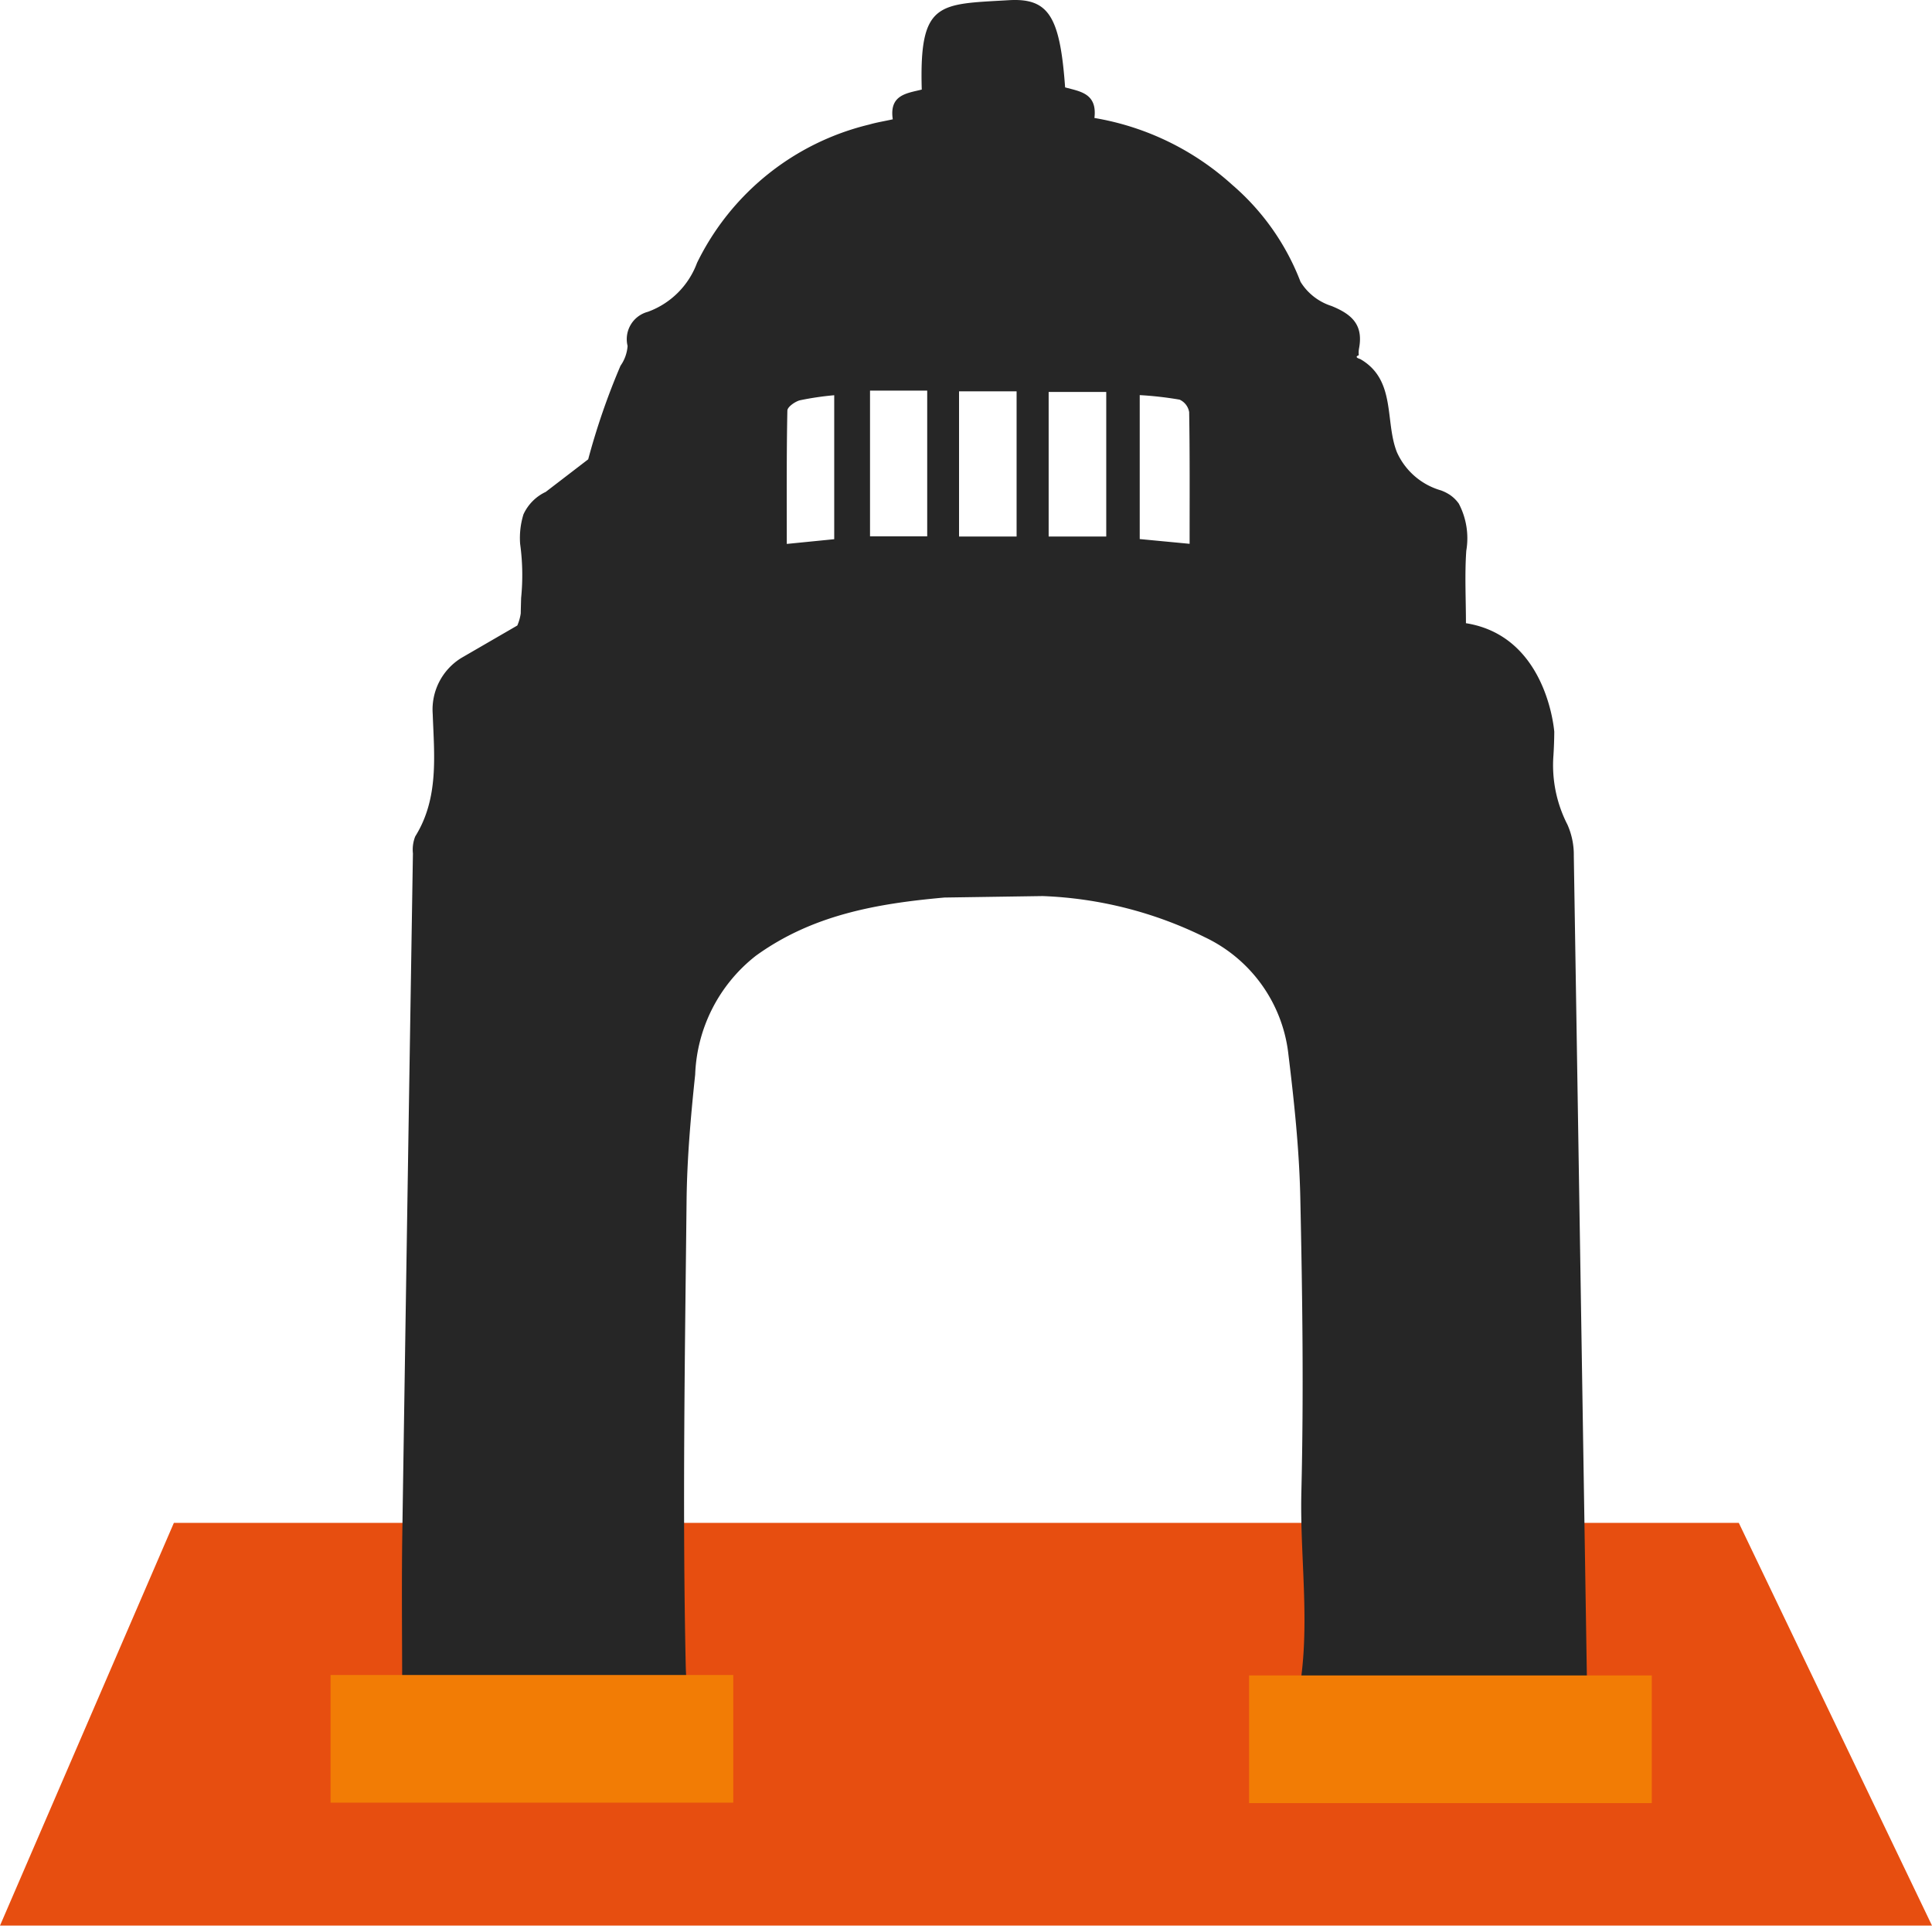 <svg xmlns="http://www.w3.org/2000/svg" width="100" height="99.66" viewBox="0 0 100 99.66"><defs><style>.a{fill:#e74e10;}.b{fill:#262626;}.c{fill:#f27c05;}</style></defs><path class="a" d="M1947.536,192.647h-81l-9,20.843h100Z" transform="translate(-1857.536 -113.831)"/><g transform="translate(-1857.536 -113.831)"><path class="b" d="M1939.731,201.724c-.02-.3-.05-.557-.054-.815q-.337-21.39-.681-42.78a3.839,3.839,0,0,0-.329-1.618,6.728,6.728,0,0,1-.726-3.573c.027-.409.041-.821.044-1.233-.026-.311-.483-4.971-4.572-5.62,0-1.252-.069-2.508.018-3.753a3.855,3.855,0,0,0-.387-2.435,1.782,1.782,0,0,0-.229-.266l0,0a1.874,1.874,0,0,0-.23-.186l-.01-.007c-.023-.015-.047-.029-.071-.043-.041-.025-.083-.049-.128-.072l-.048-.024c-.066-.031-.136-.061-.21-.088a3.579,3.579,0,0,1-2.275-1.969c-.641-1.6-.027-3.748-1.9-4.827-.23-.072-.236-.137-.076-.2a1.216,1.216,0,0,1,.01-.339c.244-1.257-.4-1.791-1.418-2.207a2.93,2.93,0,0,1-1.608-1.252,12.522,12.522,0,0,0-3.534-5.019,14.106,14.106,0,0,0-7.134-3.461c.155-1.281-.751-1.372-1.517-1.583-.265-3.671-.845-4.636-2.92-4.513-3.628.214-4.636.043-4.5,4.626-.774.194-1.691.266-1.5,1.539-.449.1-.837.16-1.211.269a13.408,13.408,0,0,0-8.921,7.161,4.269,4.269,0,0,1-2.549,2.534,1.464,1.464,0,0,0-1.045,1.766,2.028,2.028,0,0,1-.367,1.025,35.993,35.993,0,0,0-1.672,4.842l-2.2,1.688-.02.009a2.381,2.381,0,0,0-1.131,1.152,4.15,4.15,0,0,0-.172,1.53h0a11.817,11.817,0,0,1,.051,2.8c-.007.267-.015.533-.02.8a2.492,2.492,0,0,1-.177.622l-2.909,1.686a3.133,3.133,0,0,0-1.47,2.888c.077,2.155.327,4.37-.905,6.343a1.846,1.846,0,0,0-.119.878q-.283,17.607-.55,35.216c-.04,2.738-.006,5.478-.006,8.164l-1.025.288v5.21h16.174c0-.426,0-.793,0-1.16.026-1.924-.433-3.84-.473-5.705-.174-8.011-.042-16.03.044-24.045.024-2.175.216-4.356.445-6.52a8.185,8.185,0,0,1,3.148-6.156c2.9-2.093,6.2-2.693,9.758-3.008l5.077-.076a20.671,20.671,0,0,1,8.408,2.135,7.641,7.641,0,0,1,4.314,6.054c.3,2.456.562,4.93.616,7.4.11,5.078.179,10.163.056,15.24-.092,3.8.608,7.613-.352,11.422a19.689,19.689,0,0,0-.06,4.667h16.215v-5.19Zm-39.016-59.987-2.455.245c0-2.368-.016-4.635.03-6.9,0-.19.4-.469.649-.534a15.517,15.517,0,0,1,1.776-.262Zm4.813-.148h-2.96v-7.543h2.96Zm4.627.01h-2.979v-7.516h2.979Zm4.64,0h-2.981v-7.482h2.981Zm4.315.377-2.582-.246v-7.45a18.147,18.147,0,0,1,2.065.235.864.864,0,0,1,.494.647C1919.124,137.371,1919.11,139.578,1919.11,141.98Z"/><rect class="c" width="20.844" height="6.608" transform="translate(1874.646 200.52)"/><rect class="c" width="20.844" height="6.608" transform="translate(1922.188 200.543)"/></g></svg>